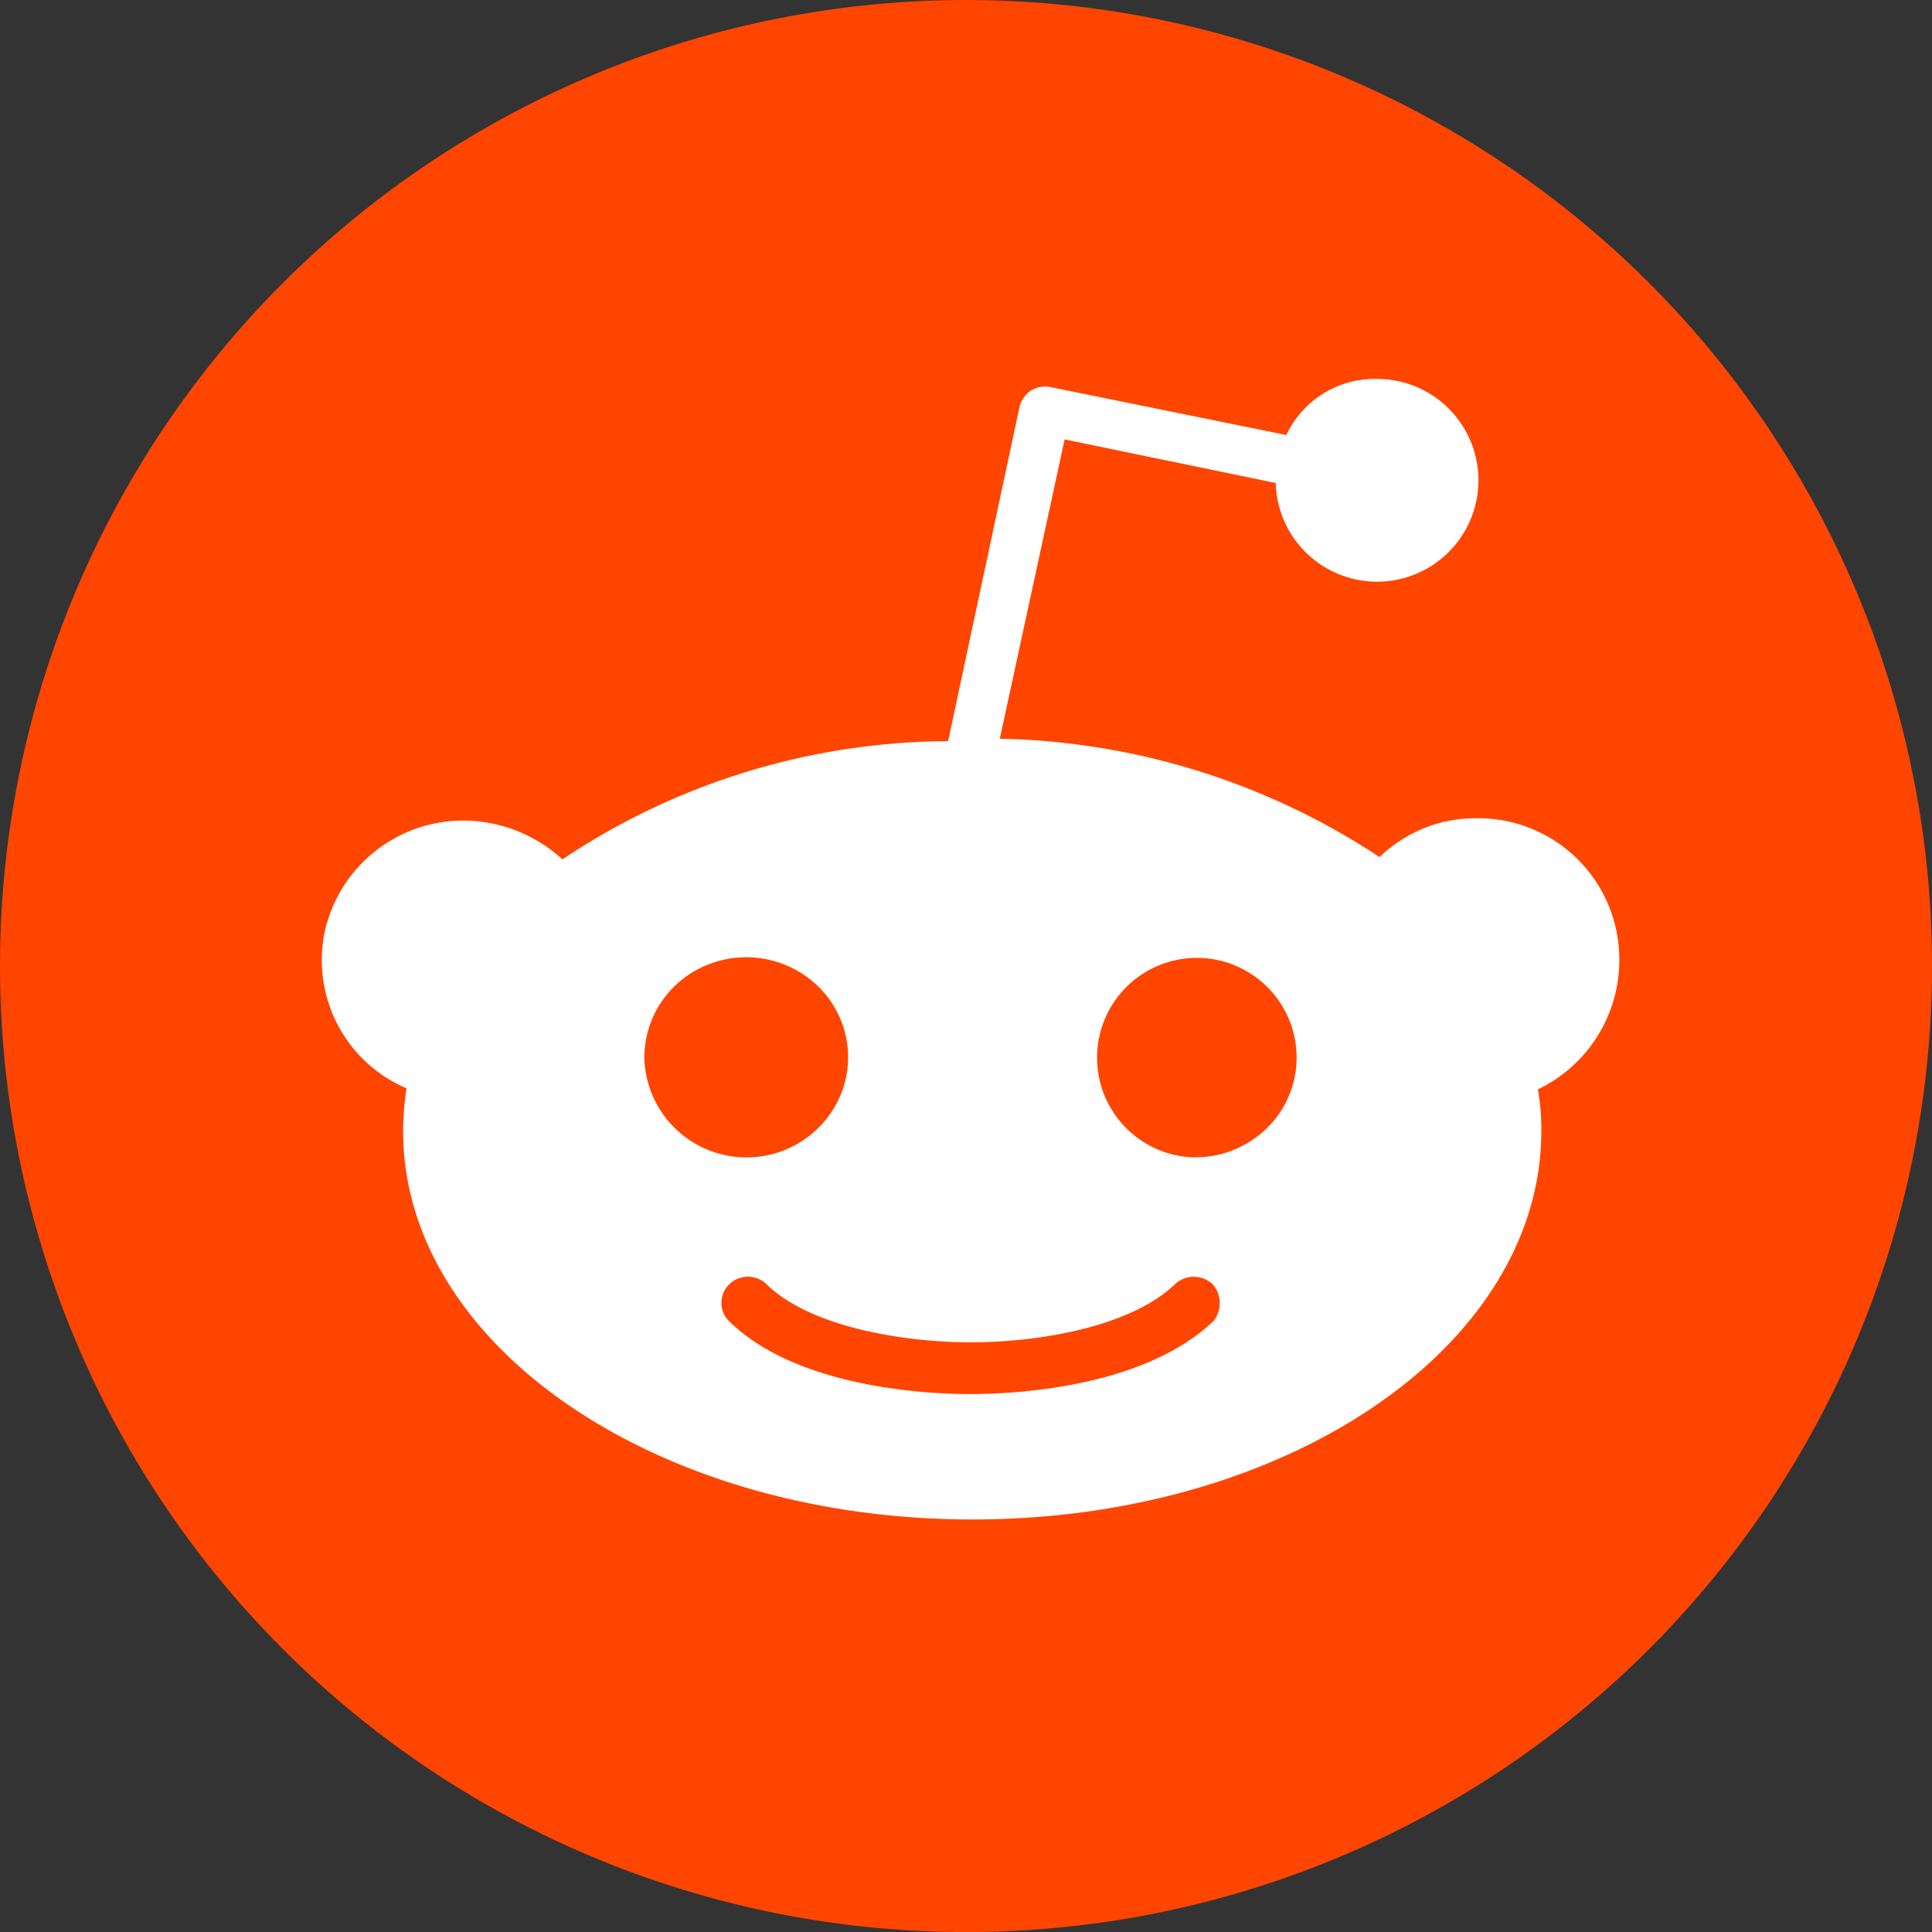 <svg id="linkbtn_reddit" xmlns="http://www.w3.org/2000/svg" width="63.9" height="63.901" viewBox="0 0 63.9 63.901">
  <rect x="0" y="0" width="63.9" height="63.901" fill="#333333" stroke="none"/>
  <ellipse id="楕円形_11" data-name="楕円形 11" cx="31.95" cy="31.951" rx="31.95" ry="31.951" transform="translate(0)" fill="#ff4500"/>
  <path id="パス_369" data-name="パス 369" d="M49.63,27.067a4.668,4.668,0,0,0-4.708-4.627A4.556,4.556,0,0,0,41.7,23.724a23.616,23.616,0,0,0-12.56-3.914l2.144-9.9,6.982,1.442A3.353,3.353,0,1,0,41.617,7.91a3.23,3.23,0,0,0-3,1.854l-7.8-1.584a.916.916,0,0,0-.645.111A.936.936,0,0,0,29.8,8.8l-2.37,11.091A23.1,23.1,0,0,0,14.674,23.8a4.882,4.882,0,0,0-3.225-1.283,4.69,4.69,0,0,0-4.632,3.656,4.607,4.607,0,0,0,2.7,5.2,9.813,9.813,0,0,0-.113,1.41c0,7.114,8.417,12.85,18.832,12.85S47.05,39.9,47.05,32.787a7.587,7.587,0,0,0-.113-1.379A4.745,4.745,0,0,0,49.63,27.067Zm-32.247,3.3a3.311,3.311,0,0,1,2.069-3.071A3.413,3.413,0,0,1,23.13,28a3.27,3.27,0,0,1,.738,3.611,3.38,3.38,0,0,1-6.485-1.248ZM36.2,39.077c-2.37,2.25-6.74,2.408-8.062,2.408s-5.692-.19-7.949-2.408a.852.852,0,0,1,0-1.22.889.889,0,0,1,1.242,0c1.435,1.41,4.531,1.917,6.756,1.917s5.272-.507,6.74-1.917a.914.914,0,0,1,1.258,0,.954.954,0,0,1,.016,1.22Zm-.613-5.419a3.3,3.3,0,1,1,3.37-3.3,3.268,3.268,0,0,1-1.011,2.359,3.386,3.386,0,0,1-2.424.937Z" transform="translate(3.928 4.623)" fill="#fff"/>
</svg>
